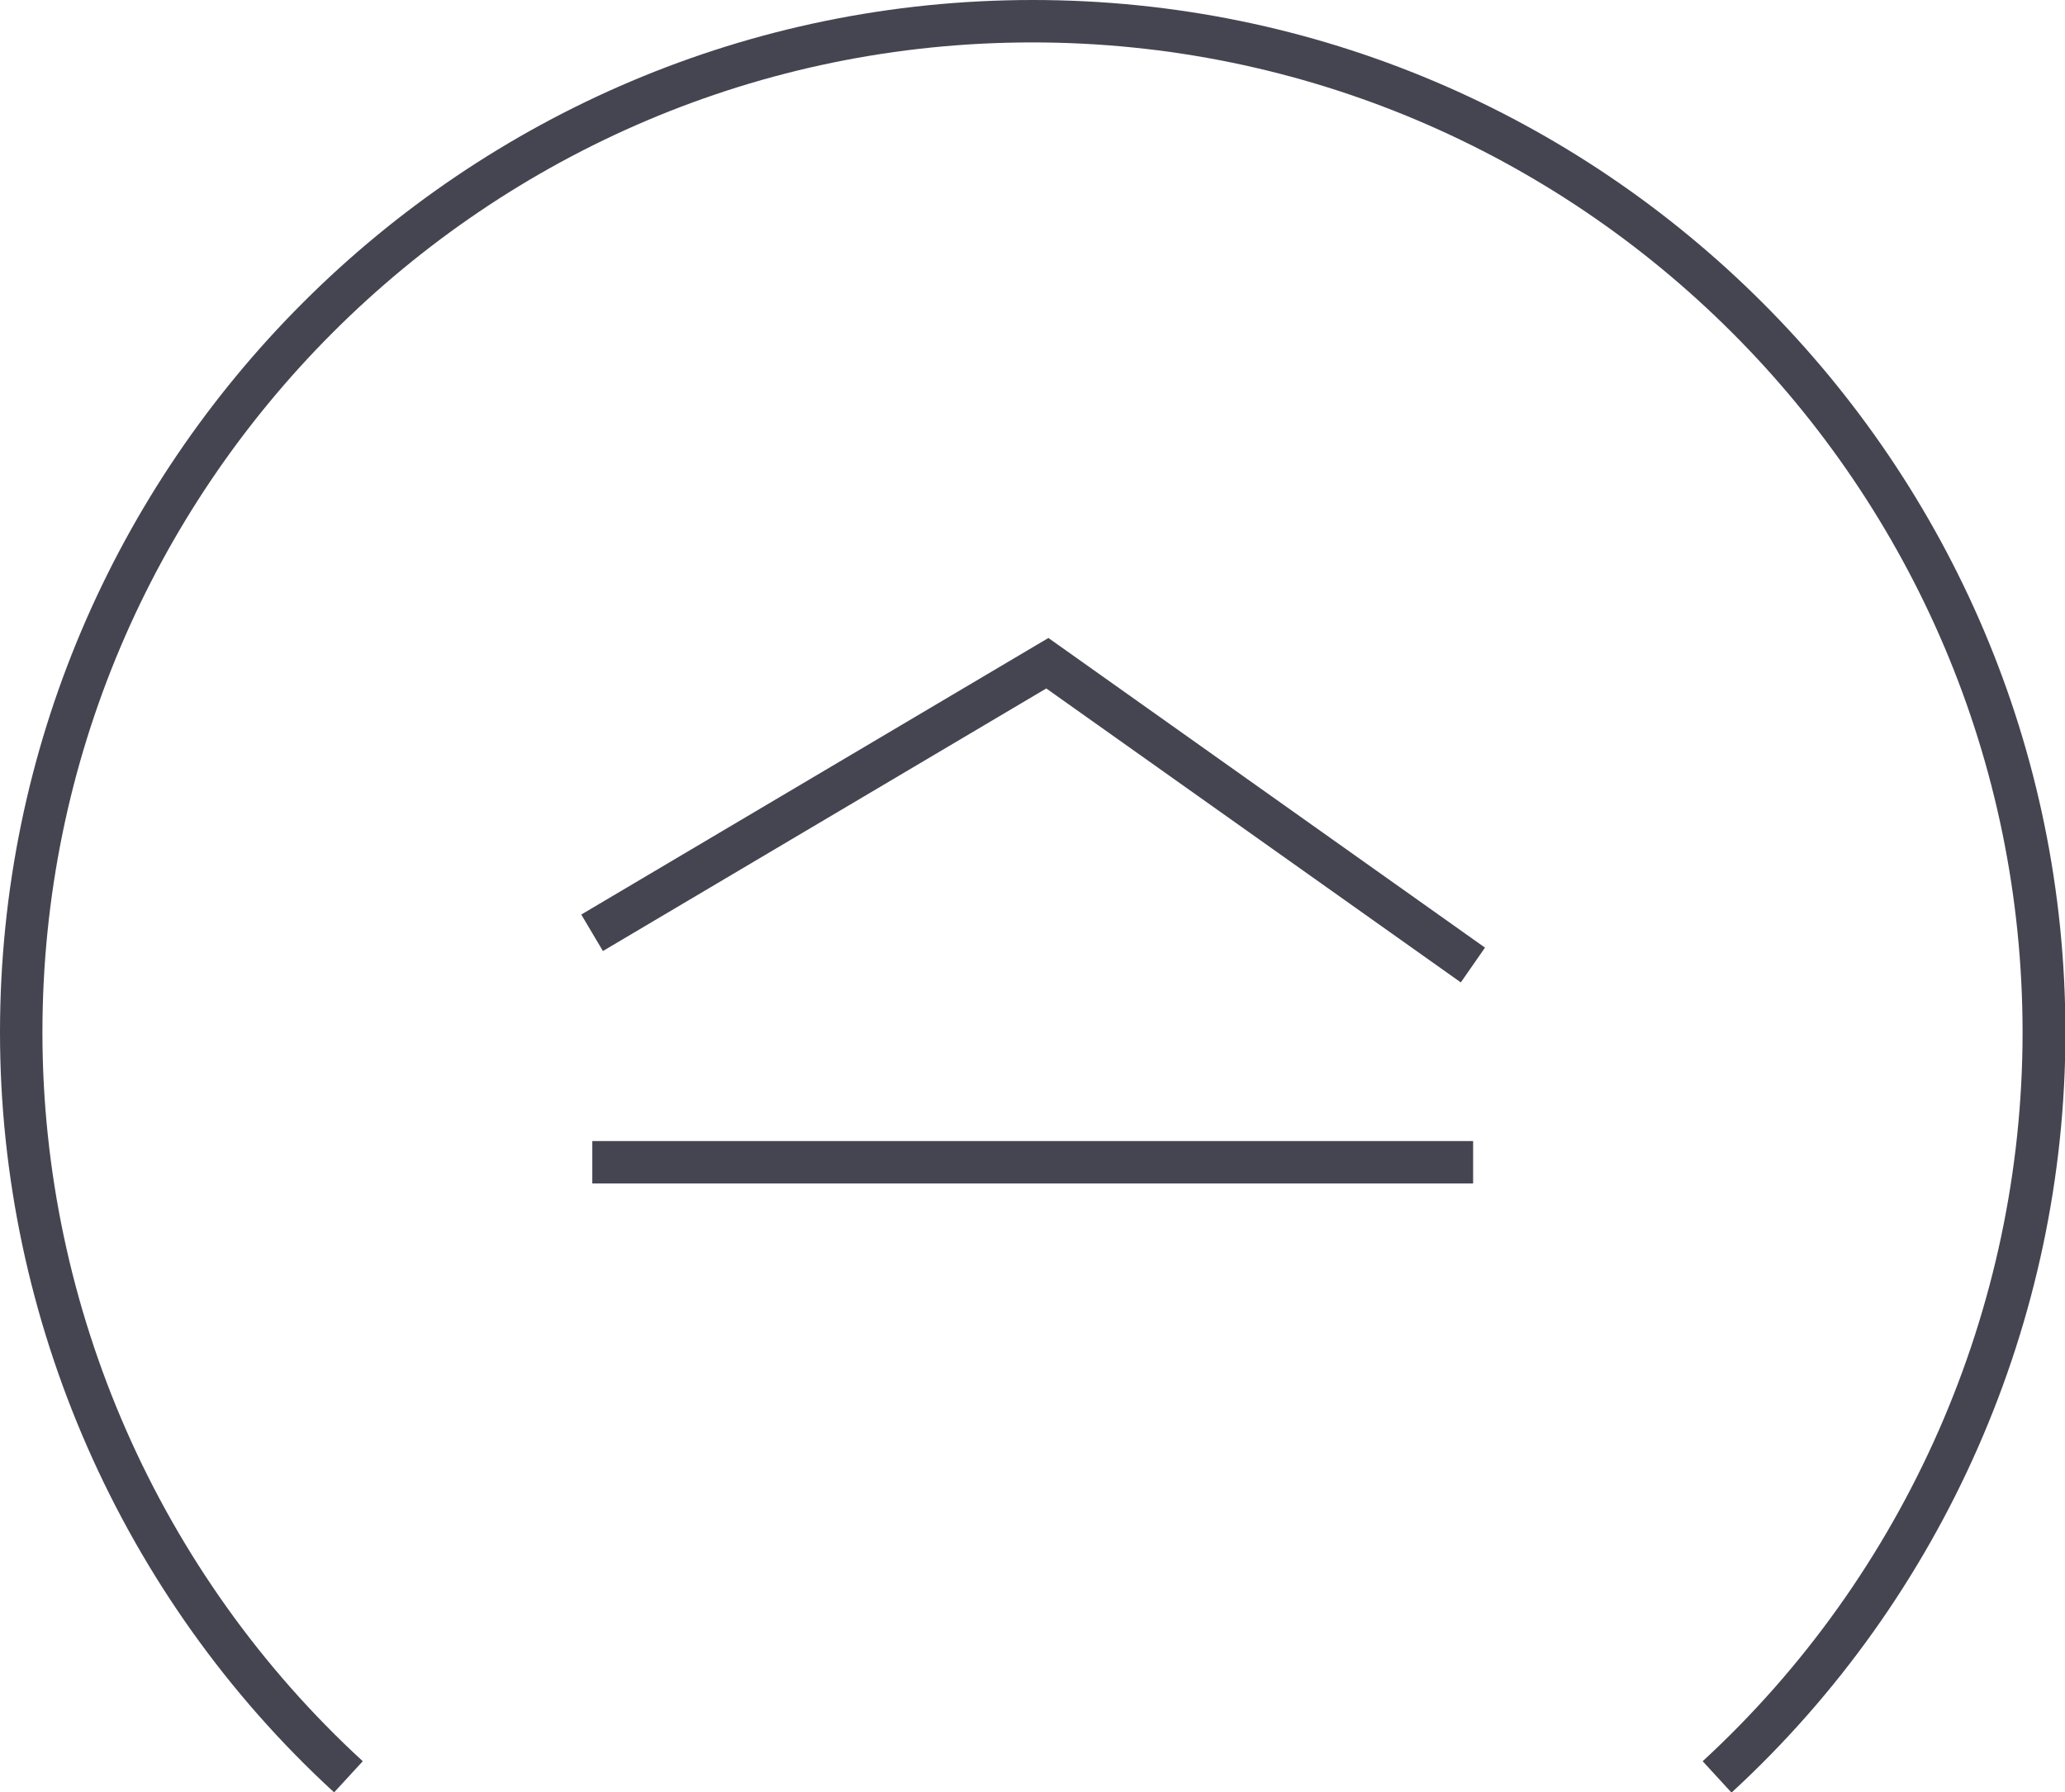 <?xml version="1.0" encoding="UTF-8"?><svg id="_レイヤー_2" xmlns="http://www.w3.org/2000/svg" width="48.67" height="42.25" viewBox="0 0 48.67 42.25"><defs><style>.cls-1{fill:#454552;}</style></defs><g id="_レイヤー_1-2"><path class="cls-1" d="m7.87,42.25C2.87,37.66,0,31.12,0,24.34,0,10.92,10.92,0,24.34,0s24.34,10.92,24.34,24.34c0,6.79-2.87,13.32-7.87,17.92l-.68-.74c4.79-4.41,7.54-10.67,7.54-17.18,0-12.87-10.47-23.34-23.34-23.34S1,11.47,1,24.34c0,6.51,2.75,12.77,7.55,17.18l-.68.74Z"/><polygon class="cls-1" points="34.43 23.16 24.66 16.23 14.21 22.42 13.7 21.56 24.71 15.04 35 22.34 34.43 23.16"/><rect class="cls-1" x="13.96" y="26.9" width="20.76" height="1"/></g></svg>